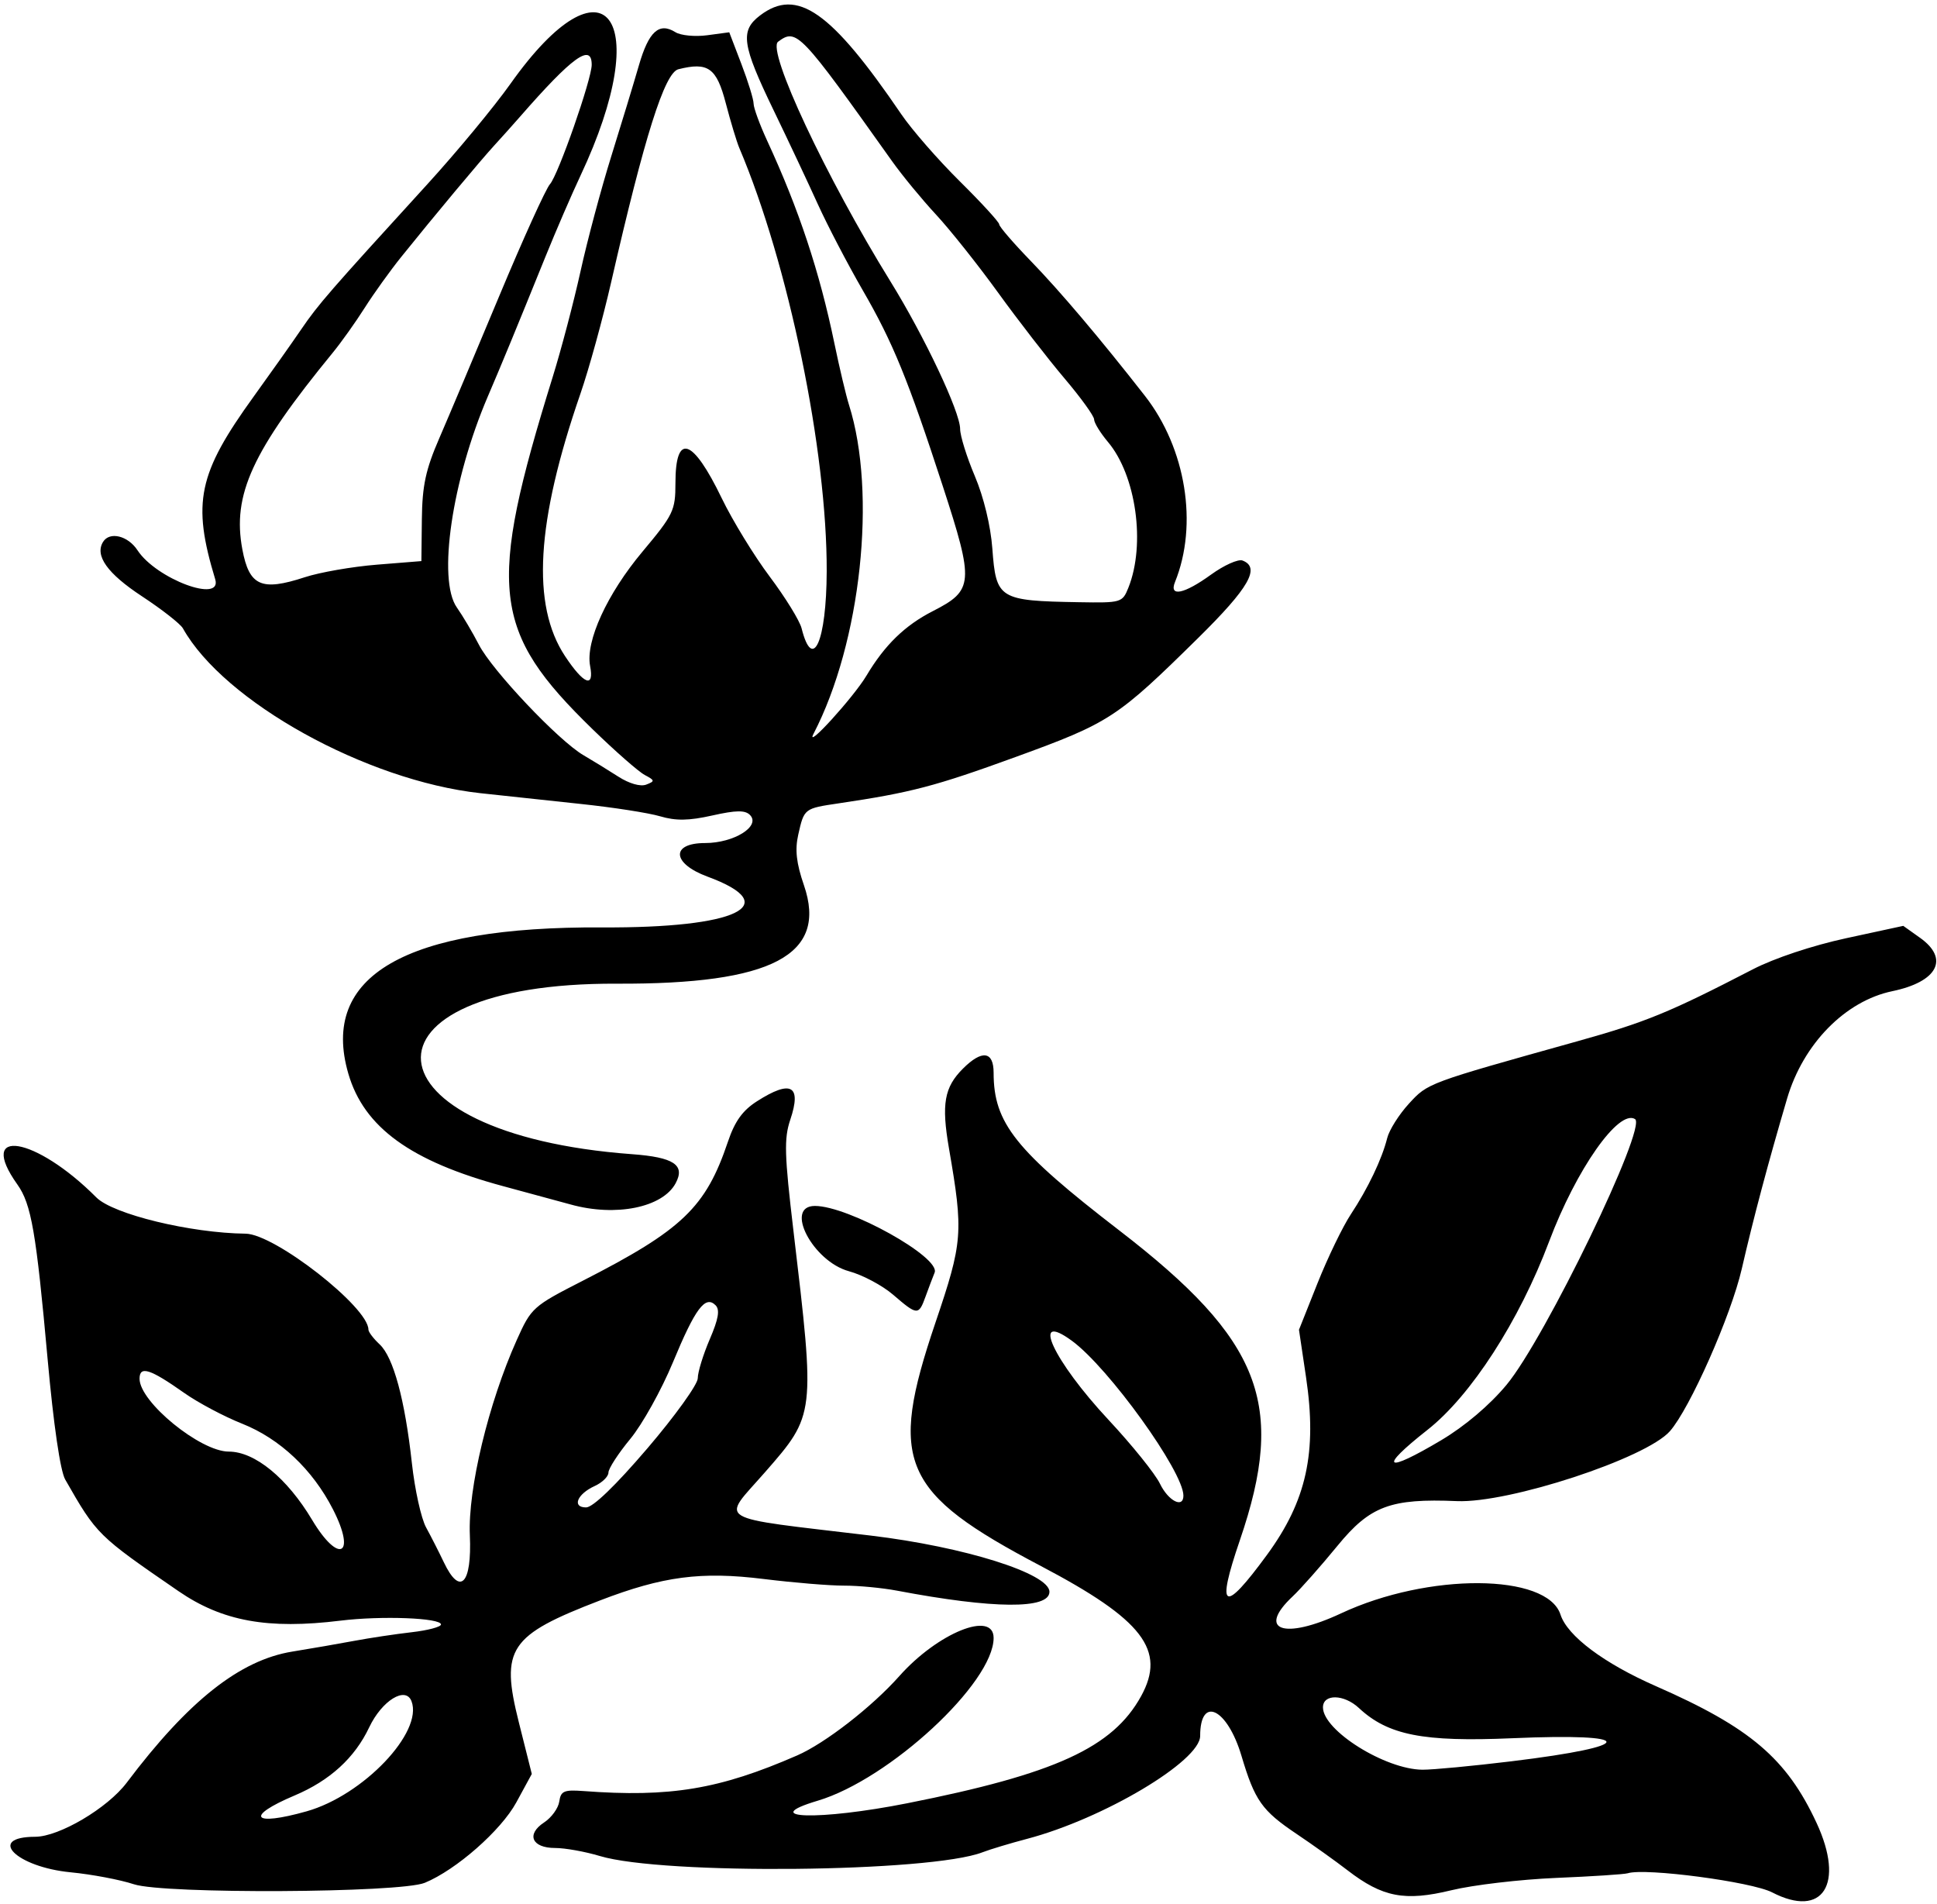 <?xml version="1.0" encoding="UTF-8" standalone="no"?>
<!-- Created with Inkscape (http://www.inkscape.org/) -->

<svg
   xmlns:dc="http://purl.org/dc/elements/1.1/"
   xmlns:cc="http://creativecommons.org/ns#"
   xmlns:rdf="http://www.w3.org/1999/02/22-rdf-syntax-ns#"
   xmlns:svg="http://www.w3.org/2000/svg"
   xmlns="http://www.w3.org/2000/svg"
   xmlns:sodipodi="http://sodipodi.sourceforge.net/DTD/sodipodi-0.dtd"
   xmlns:inkscape="http://www.inkscape.org/namespaces/inkscape"
   id="svg4136"
   version="1.1"
   inkscape:version="0.91 r13725"
   width="347"
   height="341"
   viewBox="0 0 347 341"
   sodipodi:docname="Flower206.svg">
  <defs
     id="defs4140" />
  <sodipodi:namedview
     pagecolor="#ffffff"
     bordercolor="#666666"
     borderopacity="1"
     objecttolerance="10"
     gridtolerance="10"
     guidetolerance="10"
     inkscape:pageopacity="0"
     inkscape:pageshadow="2"
     inkscape:window-width="1366"
     inkscape:window-height="705"
     id="namedview4138"
     showgrid="false"
     inkscape:zoom="1.5542522"
     inkscape:cx="173.5"
     inkscape:cy="170.5"
     inkscape:window-x="-8"
     inkscape:window-y="-8"
     inkscape:window-maximized="1"
     inkscape:current-layer="svg4136" />
  <path
     style="fill:#000000"
     d="m 317.461,338.948 c -3.667,-1.899 -22.7,-4.418 -25.864,-3.423 -0.603,0.19 -6.366,0.565 -12.805,0.834 -6.439,0.269 -14.896,1.263 -18.793,2.21 -8.332,2.025 -12.332,1.257 -18.591,-3.568 -2.15,-1.658 -6.269,-4.598 -9.154,-6.535 -6.189,-4.154 -7.473,-5.975 -9.852,-13.966 C 219.864,305.975 215,303.63 215,310.932 c 0,4.512 -17.377,14.842 -31,18.428 -3.025,0.796 -6.625,1.881 -8,2.411 -9.366,3.611 -57.204,4.078 -68.531,0.669 C 104.836,331.648 101.227,331 99.448,331 c -4.173,0 -5.228,-2.443 -1.976,-4.574 1.325,-0.868 2.548,-2.556 2.718,-3.752 0.268,-1.879 0.853,-2.133 4.31,-1.875 15.558,1.164 24.388,-0.307 38.309,-6.379 5.016,-2.188 13.391,-8.692 18.3,-14.211 6.895,-7.752 16.891,-11.797 16.891,-6.834 0,8.049 -18.66,25.318 -31.5,29.152 -10.928,3.263 0.229,3.587 16,0.464 26.525,-5.252 36.849,-9.977 41.917,-19.182 4.536,-8.239 0.339,-13.697 -17.917,-23.296 -25.05,-13.172 -27.402,-18.58 -18.94,-43.553 4.929,-14.545 5.054,-16.154 2.44,-31.283 -1.369,-7.923 -0.844,-10.922 2.495,-14.262 3.42,-3.42 5.505,-3.147 5.505,0.72 0,9.029 3.892,13.911 22.541,28.274 25.449,19.601 29.919,31.092 21.574,55.462 -4.298,12.551 -2.949,13.283 4.852,2.631 7.096,-9.688 9.004,-18.362 7.002,-31.823 l -1.265,-8.502 3.322,-8.338 c 1.827,-4.586 4.511,-10.138 5.965,-12.338 3.079,-4.66 5.581,-9.902 6.514,-13.644 0.362,-1.454 2.109,-4.227 3.881,-6.162 3.413,-3.726 3.253,-3.667 30.114,-11.169 12.374,-3.456 16.527,-5.157 31.5,-12.904 3.838,-1.986 10.689,-4.269 16.729,-5.575 l 10.229,-2.213 3.021,2.151 c 5.271,3.753 3.13,7.86 -4.979,9.547 -8.432,1.754 -15.964,9.432 -18.846,19.208 -3.404,11.548 -6.03,21.411 -8.124,30.514 -1.932,8.399 -9.306,25.048 -12.889,29.103 -4.295,4.859 -28.827,12.907 -38.141,12.512 -11.879,-0.504 -15.557,0.868 -21.377,7.975 -2.998,3.661 -6.614,7.747 -8.037,9.08 -6.511,6.103 -1.584,7.841 8.651,3.052 15.626,-7.312 36.923,-7.19 39.317,0.226 1.236,3.827 7.774,8.724 17.119,12.823 16.859,7.394 23.391,12.956 28.748,24.475 5.099,10.966 1.138,17.16 -7.96,12.448 z m -46.625,-23.486 c 22.589,-2.743 22.606,-5.097 0.029,-4.12 -15.923,0.689 -22.214,-0.553 -27.431,-5.418 C 240.762,303.432 237,303.367 237,305.813 c 0,4.141 11.15,11.121 17.837,11.165 1.835,0.012 9.035,-0.67 16,-1.515 z M 212,267.89 c 0,-4.316 -13.39,-22.913 -19.965,-27.728 -7.551,-5.53 -3.349,3.545 6.555,14.158 4.199,4.499 8.342,9.643 9.207,11.43 1.502,3.104 4.202,4.479 4.202,2.14 z m 46.193,-9.935 c 4.22,-2.507 8.663,-6.273 11.683,-9.902 6.911,-8.305 25.255,-46.235 23.026,-47.613 -2.933,-1.813 -10.524,9.003 -15.387,21.922 -5.364,14.252 -13.986,27.601 -21.797,33.749 -8.885,6.993 -7.69,7.883 2.475,1.844 z M 24,337.499 c -2.475,-0.817 -7.571,-1.781 -11.325,-2.143 -9.771,-0.941 -15.17,-6.34 -6.366,-6.366 4.302,-0.013 12.954,-5.127 16.392,-9.69 11.049,-14.664 20.268,-21.957 29.682,-23.482 3.364,-0.545 8.366,-1.412 11.116,-1.927 2.75,-0.515 7.362,-1.207 10.25,-1.538 2.888,-0.331 5.25,-0.955 5.25,-1.386 0,-1.183 -10.65,-1.59 -18,-0.688 -13.019,1.598 -21.164,0.115 -29.02,-5.28 C 17.481,275.041 17.338,274.9 11.68,265 10.801,263.463 9.591,255.182 8.537,243.5 6.477,220.655 5.613,215.67 3.108,212.151 -4.286,201.768 6.348,203.515 17.262,214.477 20.263,217.49 34.128,220.857 44,220.968 c 5.226,0.059 22,13.156 22,17.177 0,0.427 0.905,1.621 2.012,2.651 2.461,2.293 4.524,9.896 5.776,21.287 0.519,4.72 1.662,9.895 2.542,11.499 0.879,1.604 2.308,4.409 3.175,6.232 2.918,6.136 5.051,3.927 4.666,-4.832 -0.364,-8.289 3.334,-23.674 8.411,-34.987 2.589,-5.77 2.881,-6.032 11.786,-10.58 17.87,-9.127 22.067,-13.144 26.034,-24.916 1.235,-3.665 2.627,-5.601 5.211,-7.25 6.115,-3.903 8.026,-2.839 5.957,3.317 -1.131,3.365 -1.048,6.245 0.576,19.933 3.91,32.968 3.921,32.877 -5.103,43.199 -7.879,9.012 -9.708,7.918 18.957,11.347 16.764,2.005 32,6.799 32,10.069 0,3.151 -10.002,3.076 -27.299,-0.204 -2.64,-0.501 -6.915,-0.906 -9.5,-0.901 -2.585,0.005 -9.053,-0.529 -14.371,-1.187 -11.214,-1.388 -18.067,-0.493 -29.329,3.833 -16.314,6.266 -17.876,8.604 -14.564,21.796 l 2.332,9.287 -2.769,5.088 C 89.759,327.859 81.727,334.916 76.099,337.235 71.676,339.058 29.371,339.272 24,337.499 Z m 30.934,-13.069 c 10.135,-2.859 20.913,-14.174 18.784,-19.721 -1.053,-2.743 -5.304,-0.117 -7.579,4.681 -2.596,5.474 -7.039,9.531 -13.367,12.206 -8.959,3.787 -7.588,5.584 2.162,2.834 z m 4.708,-54.099 C 55.992,263.199 50.144,257.689 43.372,254.999 40.142,253.717 35.475,251.239 33,249.492 26.871,245.167 25,244.574 25,246.955 25,251.112 35.886,260 40.978,260 c 4.676,0 10.455,4.736 14.941,12.244 4.78,7.999 7.962,6.365 3.724,-1.913 z M 115.966,259.432 C 120.934,253.619 125,247.965 125,246.867 c 0,-1.098 0.966,-4.242 2.146,-6.986 1.565,-3.639 1.848,-5.288 1.042,-6.093 -1.84,-1.84 -3.633,0.557 -7.635,10.213 -2.049,4.944 -5.487,11.12 -7.64,13.725 -2.153,2.605 -3.914,5.317 -3.914,6.026 0,0.709 -1.1,1.791 -2.445,2.404 -3.17,1.445 -4.143,3.843 -1.558,3.843 1.22,0 5.269,-3.901 10.969,-10.568 z M 160,231.904 c -1.925,-1.658 -5.487,-3.552 -7.916,-4.209 C 145.605,225.942 140.423,216 145.989,216 c 6.012,0 22.555,9.212 21.442,11.94 -0.35,0.858 -1.084,2.797 -1.632,4.31 -1.23,3.397 -1.471,3.383 -5.8,-0.346 z M 102.232,215.74 c -1.502,-0.418 -6.934,-1.892 -12.07,-3.275 -16.59,-4.467 -24.965,-10.549 -27.76,-20.157 -5.105,-17.552 10.221,-26.393 45.41,-26.196 24.236,0.136 32.807,-3.985 18.925,-9.1 C 120.365,154.665 120.111,151 126.32,151 c 5.17,0 10.002,-3.021 8.035,-5.024 -0.872,-0.888 -2.481,-0.867 -6.748,0.088 -4.222,0.945 -6.528,0.98 -9.355,0.144 -2.063,-0.61 -8.477,-1.606 -14.252,-2.213 -5.775,-0.607 -13.875,-1.476 -18,-1.932 -20.423,-2.257 -45.877,-16.371 -53.234,-29.517 -0.448,-0.801 -3.747,-3.384 -7.331,-5.74 -6.199,-4.075 -8.493,-7.285 -6.97,-9.75 1.179,-1.907 4.456,-1.107 6.168,1.505 3.369,5.142 15.247,9.569 13.919,5.188 C 34.379,89.984 35.465,84.838 45.465,71 48.445,66.875 52.267,61.475 53.956,59 57.041,54.481 58.877,52.369 76.553,33 81.823,27.225 88.528,19.125 91.451,15 108.388,-8.896 117.4,2.981 103.972,31.5 c -1.554,3.3 -4.374,9.825 -6.267,14.5 -5.27,13.016 -7.735,18.992 -10.31,25 -6.43,15.002 -9.051,32.842 -5.554,37.806 1.044,1.482 2.827,4.494 3.964,6.694 2.381,4.608 14.267,17.167 18.695,19.751 1.65,0.963 4.469,2.696 6.265,3.851 1.95,1.254 3.964,1.831 5,1.432 1.587,-0.611 1.564,-0.758 -0.265,-1.725 -1.1,-0.581 -5.3,-4.263 -9.332,-8.183 C 88.077,113.043 87.221,105.486 99.018,67.5 100.556,62.55 102.805,54 104.018,48.5 c 1.212,-5.5 3.68,-14.725 5.483,-20.5 1.803,-5.775 4.034,-13.114 4.958,-16.308 1.754,-6.063 3.616,-7.751 6.537,-5.927 0.952,0.595 3.511,0.842 5.688,0.55 l 3.957,-0.531 2.18,5.697 c 1.199,3.133 2.18,6.319 2.18,7.08 0,0.761 1.098,3.758 2.439,6.661 5.679,12.286 9.374,23.424 12.036,36.277 0.911,4.4 2.085,9.35 2.609,11 5.029,15.845 2.153,42.549 -6.346,58.931 -1.614,3.111 7.165,-6.525 9.476,-10.401 3.287,-5.514 6.889,-9.014 11.912,-11.577 7.294,-3.722 7.401,-5.07 1.774,-22.356 C 162.686,68.014 159.962,61.345 154.573,52.023 151.863,47.335 148.219,40.35 146.474,36.5 144.729,32.65 141.181,25.115 138.59,19.756 132.907,8.003 132.549,5.509 136.156,2.768 142.799,-2.28 148.877,1.975 161.487,20.5 c 1.872,2.75 6.578,8.141 10.458,11.98 3.88,3.839 7.055,7.306 7.055,7.705 0,0.399 2.527,3.333 5.616,6.52 5.316,5.486 12.431,13.888 20.483,24.19 7.357,9.412 9.565,23.065 5.395,33.355 -1.104,2.724 1.635,2.163 6.446,-1.322 2.333,-1.69 4.875,-2.829 5.65,-2.531 3.256,1.249 1.169,4.891 -7.953,13.879 -14.556,14.342 -15.826,15.169 -32.715,21.318 -14.393,5.24 -18.73,6.375 -31.671,8.294 -6.199,0.919 -6.191,0.912 -7.253,5.624 -0.609,2.7 -0.34,5.088 1.018,9.034 4.303,12.508 -5.682,17.764 -33.516,17.644 -48.434,-0.209 -46.015,26.956 2.72,30.539 7.494,0.551 9.569,1.93 7.82,5.197 -2.333,4.36 -10.729,6.062 -18.808,3.814 z m 3.481,-96.46 c -0.846,-4.426 3.039,-12.901 9.389,-20.483 C 120.644,92.18 121,91.44 121,86.544 c 0,-9.107 3.07,-8.114 8.286,2.679 1.934,4.002 5.805,10.328 8.604,14.057 2.798,3.729 5.368,7.896 5.71,9.259 1.988,7.919 4.452,2.344 4.498,-10.177 0.08,-21.575 -6.843,-55.117 -15.658,-75.863 -0.467,-1.1 -1.555,-4.7 -2.417,-8 -1.66,-6.356 -3.163,-7.435 -8.495,-6.096 -2.465,0.619 -6.082,12.07 -12.033,38.096 -1.509,6.6 -3.989,15.6 -5.51,20 -7.944,22.975 -8.818,37.88 -2.759,47.028 3.351,5.06 5.262,5.806 4.487,1.752 z M 202.148,105.25 C 205.255,97.475 203.528,85.158 198.491,79.172 197.121,77.544 196,75.72 196,75.119 c 0,-0.601 -2.391,-3.911 -5.313,-7.356 -2.922,-3.445 -8.269,-10.348 -11.881,-15.341 -3.612,-4.992 -8.624,-11.292 -11.138,-14 -2.514,-2.708 -6.055,-7.01 -7.869,-9.562 C 143.286,5.642 142.698,5.026 139.388,7.473 137.314,9.006 147.98,31.758 159.512,50.399 165.607,60.251 172,73.78 172,76.825 c 0,1.23 1.186,5.035 2.636,8.456 1.587,3.744 2.834,8.902 3.134,12.958 0.669,9.065 1.167,9.374 15.505,9.625 7.601,0.133 7.799,0.075 8.874,-2.614 z M 54.591,103.392 c 2.7,-0.884 8.506,-1.897 12.903,-2.25 L 75.488,100.5 75.573,93 C 75.641,86.975 76.254,84.123 78.692,78.5 80.361,74.65 85.2,63.175 89.446,53 93.692,42.825 97.776,33.82 98.522,32.988 100.003,31.338 106,14.189 106,11.602 106,7.667 102.516,10.186 93.195,20.86 91.927,22.312 89.855,24.625 88.591,26 c -2.467,2.684 -10.818,12.686 -16.709,20.014 -1.99,2.475 -4.941,6.587 -6.558,9.136 -1.617,2.549 -4.177,6.146 -5.689,7.993 -14.473,17.673 -18.057,25.465 -16.219,35.263 1.231,6.559 3.408,7.531 11.175,4.987 z"
     id="path4146"
     inkscape:connector-curvature="0" />
</svg>

